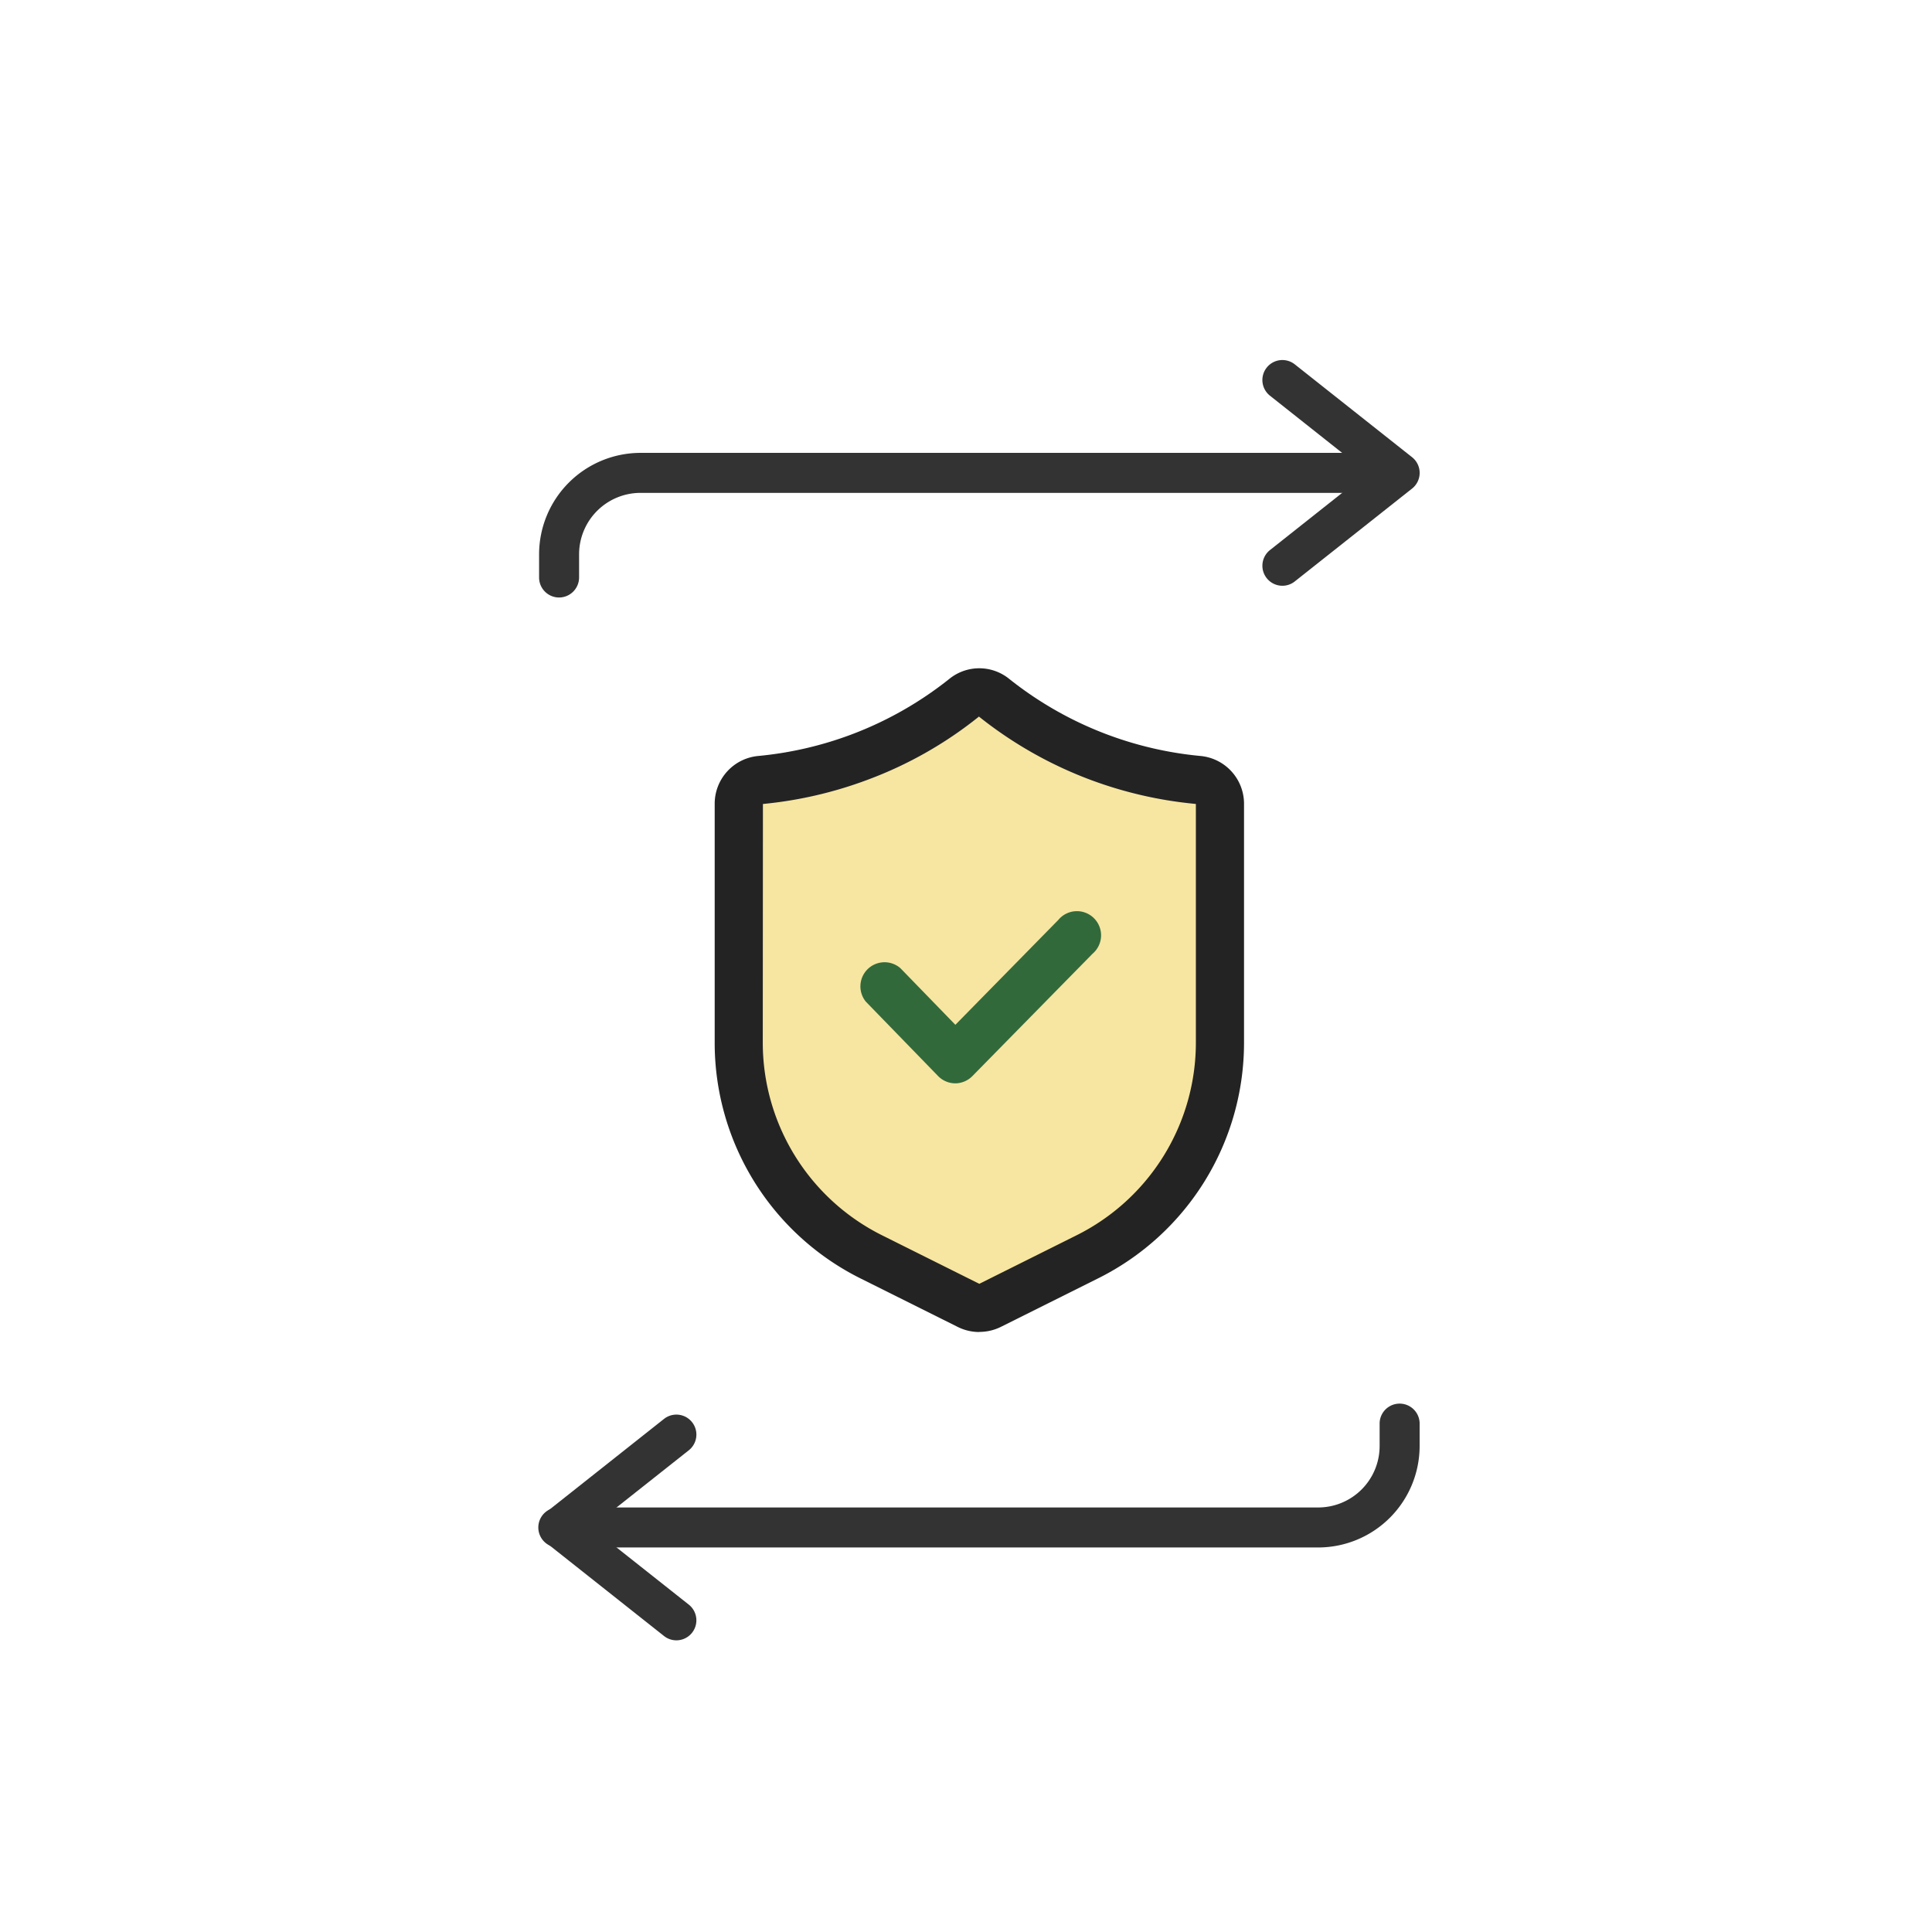 <svg xmlns="http://www.w3.org/2000/svg" xmlns:xlink="http://www.w3.org/1999/xlink" width="64" height="64" viewBox="0 0 64 64">
  <defs>
    <clipPath id="clip-fps3_1">
      <rect width="64" height="64"/>
    </clipPath>
  </defs>
  <g id="fps3_1" data-name="fps3 – 1" clip-path="url(#clip-fps3_1)">
    <path id="Path_195" data-name="Path 195" d="M-5203.417-7375.065l-6.623,2.768-1.737.939.633,10.473s1.774,3.019,1.86,3.138,5.593,3.156,5.593,3.156l1.238-.5,5.065-3.084,1.868-3.687v-9.88l-1.545-.55-2.946-.711Z" transform="translate(5236 7398)" fill="#f6e6a1"/>
    <g id="transfer-money" transform="translate(8.973 9.662)">
      <g id="Group_166" data-name="Group 166" transform="translate(8.885 2.265)">
        <g id="Group_162" data-name="Group 162">
          <g id="Group_160" data-name="Group 160" transform="translate(0 3.075)">
            <path id="Path_157" data-name="Path 157" d="M322.463,198.191a.663.663,0,0,1-.663-.663v-.768a3.364,3.364,0,0,1,3.36-3.36h25.146a.663.663,0,0,1,0,1.325H325.16a2.037,2.037,0,0,0-2.035,2.035v.768A.665.665,0,0,1,322.463,198.191Z" transform="translate(-321.8 -193.4)" fill="#333"/>
          </g>
          <g id="Group_161" data-name="Group 161" transform="translate(23.958)">
            <path id="Path_158" data-name="Path 158" d="M1190.139,89.494a.663.663,0,0,1-.411-1.182l3.228-2.557-3.228-2.557a.662.662,0,0,1,.823-1.038l3.885,3.076a.662.662,0,0,1,0,1.038l-3.885,3.076A.655.655,0,0,1,1190.139,89.494Z" transform="translate(-1189.475 -82.017)" fill="#333"/>
          </g>
        </g>
        <g id="Group_165" data-name="Group 165" transform="translate(0 34.544)">
          <g id="Group_163" data-name="Group 163">
            <path id="Path_159" data-name="Path 159" d="M347.608,1337.891H322.463a.663.663,0,1,1,0-1.325h25.146a2.037,2.037,0,0,0,2.035-2.035v-.768a.663.663,0,0,1,1.325,0v.768A3.364,3.364,0,0,1,347.608,1337.891Z" transform="translate(-321.8 -1333.1)" fill="#333"/>
          </g>
          <g id="Group_164" data-name="Group 164" transform="translate(0 0.39)">
            <path id="Path_160" data-name="Path 160" d="M326.348,1354.694a.66.66,0,0,1-.411-.144l-3.885-3.076a.662.662,0,0,1,0-1.038l3.885-3.076a.662.662,0,1,1,.823,1.038l-3.231,2.557,3.231,2.557a.663.663,0,0,1-.411,1.182Z" transform="translate(-321.8 -1347.217)" fill="#333"/>
          </g>
        </g>
      </g>
    </g>
    <g id="protect" transform="translate(18.675 19.842)">
      <path id="Path_193" data-name="Path 193" d="M13.768,24.283a1.6,1.6,0,0,1-.713-.167l-3.207-1.6A8.72,8.72,0,0,1,5,14.67V6.79A1.589,1.589,0,0,1,6.448,5.2,11.961,11.961,0,0,0,9.5,4.5a11.959,11.959,0,0,0,3.278-1.857,1.574,1.574,0,0,1,1.973,0A11.959,11.959,0,0,0,18.031,4.5a11.961,11.961,0,0,0,3.055.7A1.59,1.59,0,0,1,22.535,6.79v7.88a8.721,8.721,0,0,1-4.847,7.842l-3.207,1.6a1.6,1.6,0,0,1-.713.167ZM13.76,3.891a13.263,13.263,0,0,1-3.7,2.1,13.579,13.579,0,0,1-3.462.8L6.593,14.67a7.133,7.133,0,0,0,3.966,6.416l3.207,1.6,3.207-1.6A7.135,7.135,0,0,0,20.94,14.67V6.79A13.573,13.573,0,0,1,17.473,6a13.531,13.531,0,0,1-3.714-2.1Z" fill="#242324"/>
      <path id="Path_194" data-name="Path 194" d="M14.188,18.106h0a.8.8,0,0,1-.57-.242L11.225,15.4a.8.8,0,0,1,1.144-1.11l1.822,1.877L17.6,12.694a.8.8,0,1,1,1.137,1.117l-3.985,4.057a.8.8,0,0,1-.568.238Z" transform="translate(-1.218 -2.061)" fill="#32693b"/>
    </g>
  </g>
</svg>
